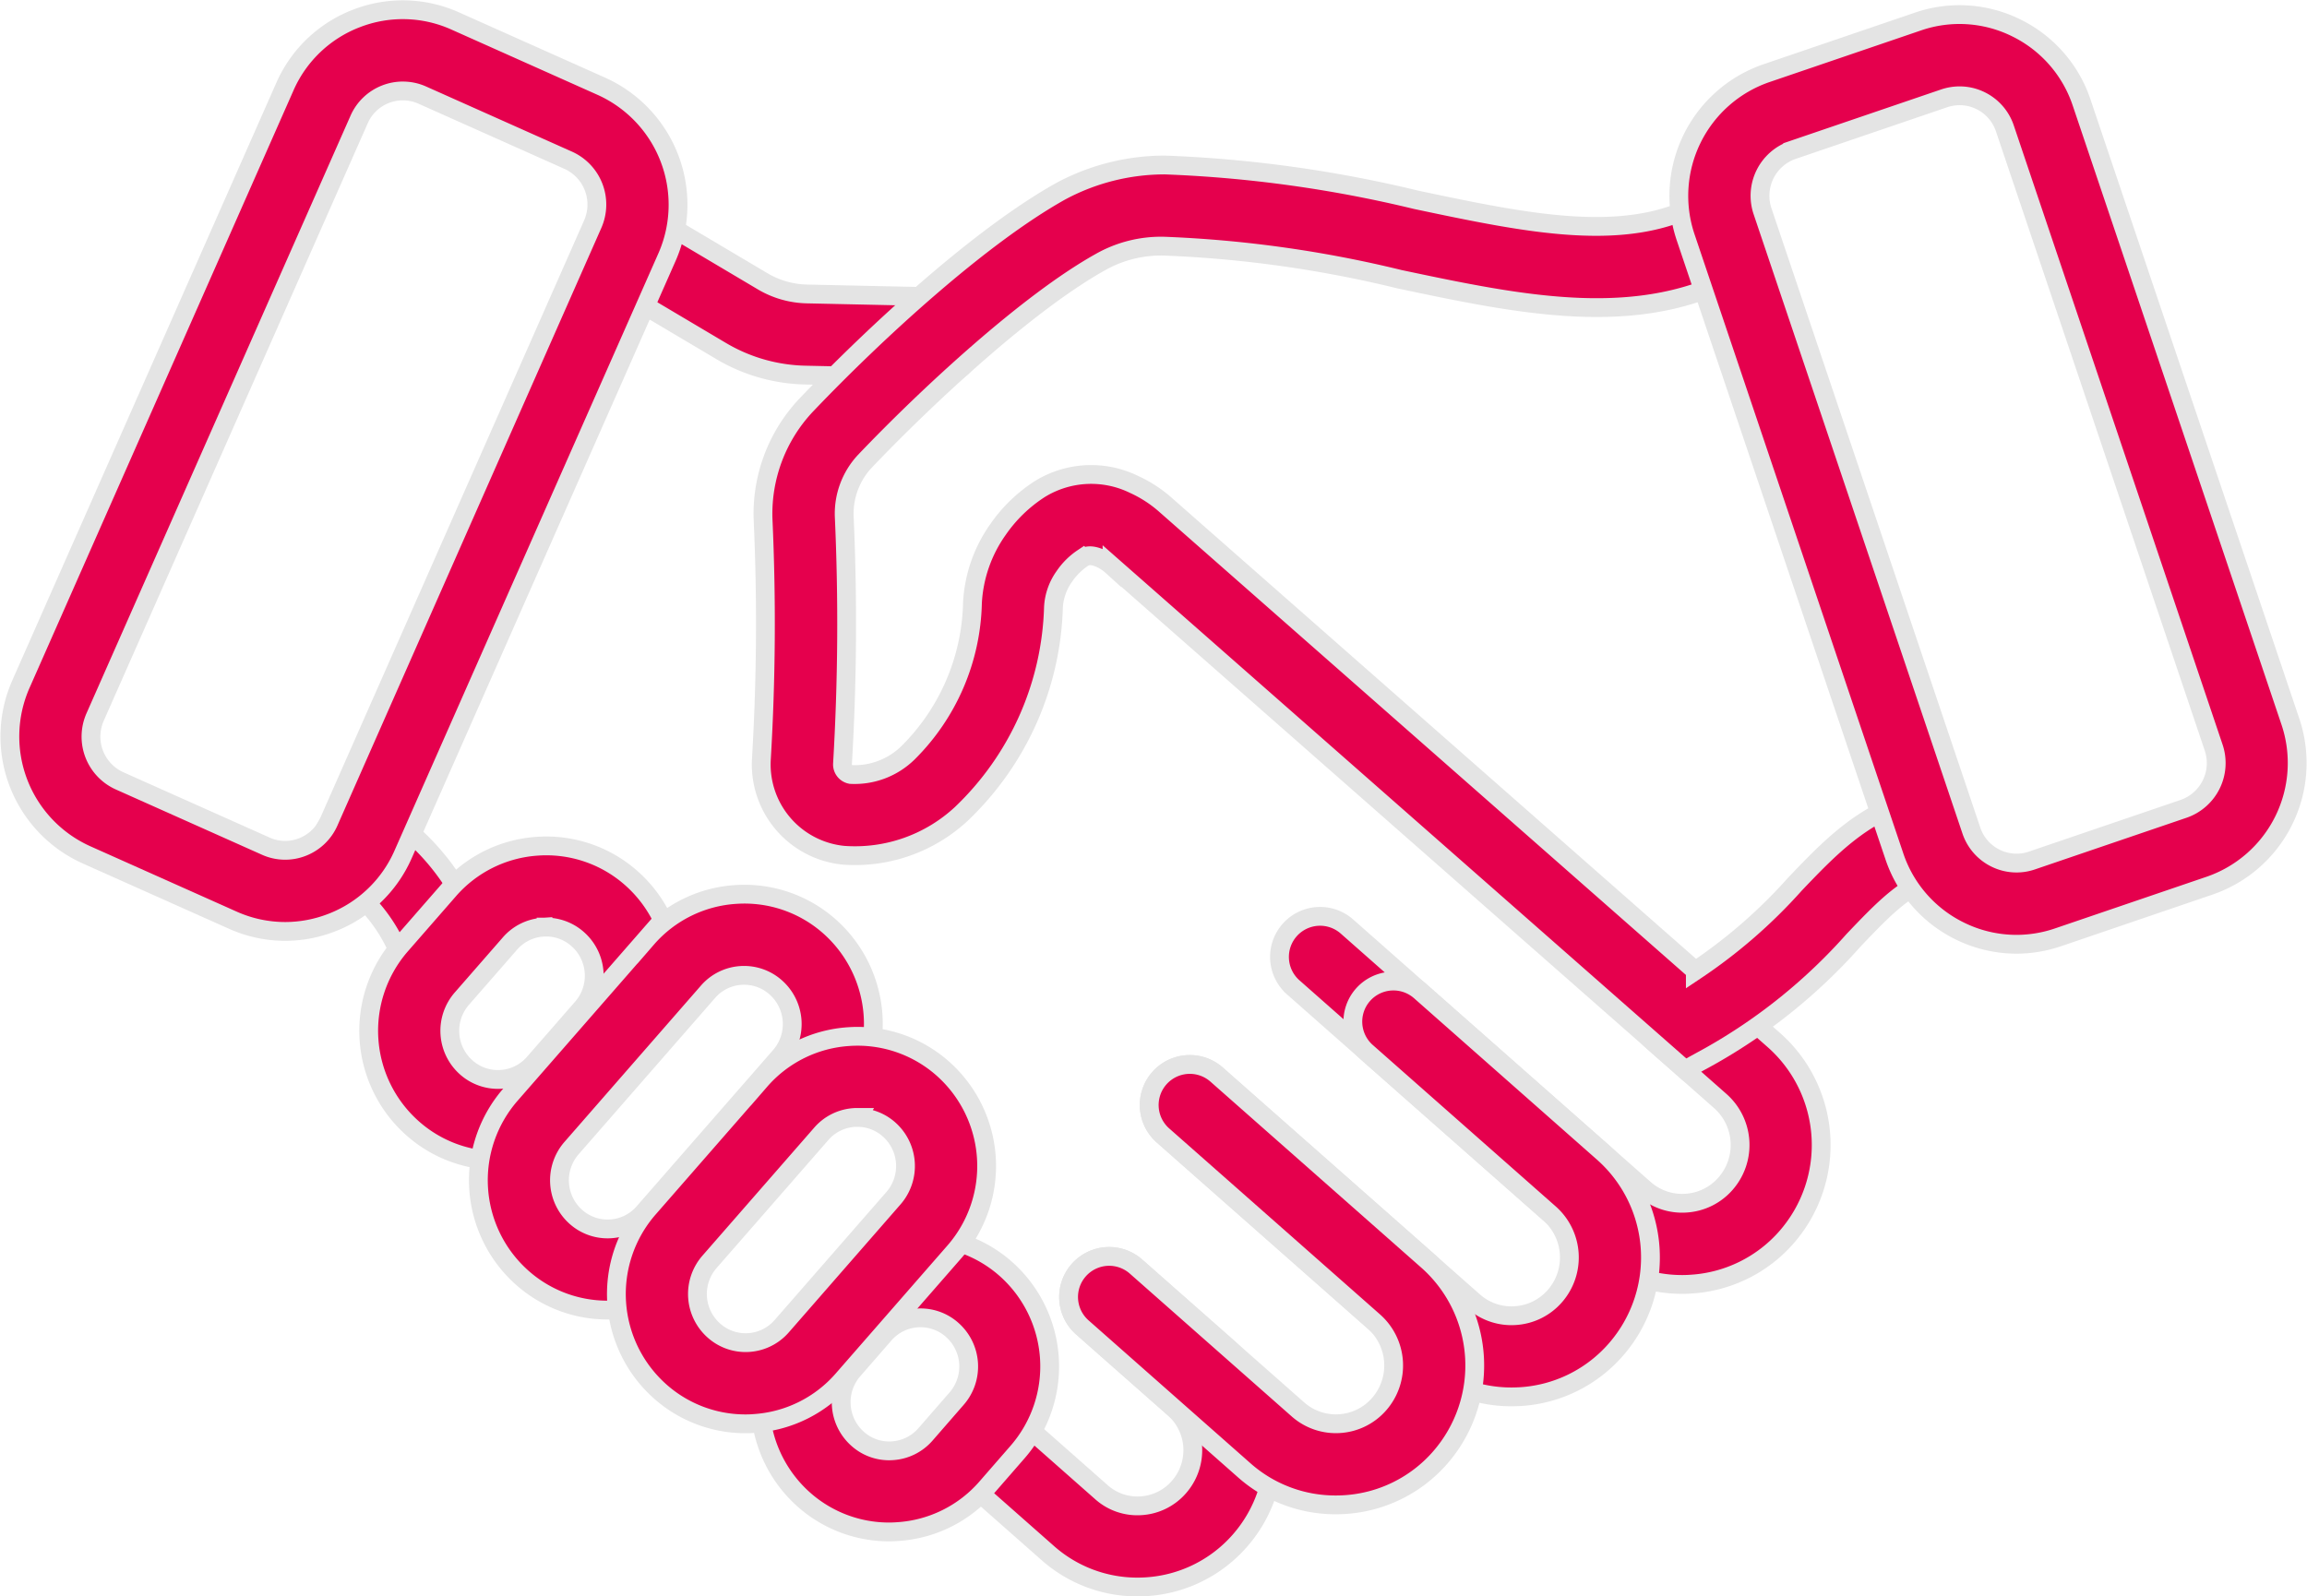 <?xml version="1.0" encoding="UTF-8"?>
<svg xmlns="http://www.w3.org/2000/svg" width="122.688" height="84.921" viewBox="0 0 122.688 84.921">
  <g id="Group_1627" data-name="Group 1627" transform="translate(-2524.656 -403.879)">
    <g id="Group_1602" data-name="Group 1602" transform="translate(2541.729 415.301)">
      <g id="Group_1596" data-name="Group 1596" transform="translate(33.144 55.412)">
        <path id="Path_1608" data-name="Path 1608" d="M736.945-397.27a7.179,7.179,0,0,1-4.775-1.811l-4.768-4.208a2.16,2.16,0,0,1-.19-3.047,2.16,2.16,0,0,1,3.047-.19l4.766,4.207a2.867,2.867,0,0,0,2.118.726,2.907,2.907,0,0,0,2.014-1,2.98,2.98,0,0,0-.27-4.186l-4.876-4.3a2.157,2.157,0,0,1-.19-3.046,2.156,2.156,0,0,1,3.046-.191l4.876,4.3a7.309,7.309,0,0,1,.667,10.263,7.2,7.2,0,0,1-4.985,2.467C737.264-397.275,737.1-397.27,736.945-397.27Z" transform="translate(-726.672 414.858)" fill="#e5004d" stroke="#e4e4e4" stroke-width="1"></path>
      </g>
      <g id="Group_1597" data-name="Group 1597" transform="translate(0 31.448)">
        <path id="Path_1609" data-name="Path 1609" d="M671.379-450.09a2.156,2.156,0,0,1-1.909-1.148l-.187-.353a8.431,8.431,0,0,0-3.13-3.765,2.156,2.156,0,0,1-.633-2.985,2.157,2.157,0,0,1,2.985-.633,12.52,12.52,0,0,1,4.6,5.377l.178.339a2.157,2.157,0,0,1-.9,2.917A2.148,2.148,0,0,1,671.379-450.09Z" transform="translate(-665.171 459.325)" fill="#e5004d" stroke="#e4e4e4" stroke-width="1"></path>
      </g>
      <g id="Group_1598" data-name="Group 1598" transform="translate(14.767)">
        <path id="Path_1610" data-name="Path 1610" d="M710.427-509h-.048l-6.828-.148a9.143,9.143,0,0,1-4.465-1.278l-5.458-3.239a2.157,2.157,0,0,1-.754-2.958,2.157,2.157,0,0,1,2.957-.754l5.458,3.239a4.817,4.817,0,0,0,2.354.674l6.829.148a2.158,2.158,0,0,1,2.111,2.2A2.158,2.158,0,0,1,710.427-509Z" transform="translate(-692.572 517.679)" fill="#e5004d" stroke="#e4e4e4" stroke-width="1"></path>
      </g>
      <g id="Group_1599" data-name="Group 1599" transform="translate(50.971 37.323)">
        <path id="Path_1611" data-name="Path 1611" d="M781.164-428.842a7.318,7.318,0,0,1-4.867-1.847l-15.816-13.957a2.159,2.159,0,0,1-.191-3.047,2.158,2.158,0,0,1,3.046-.191l15.815,13.957a3.023,3.023,0,0,0,2.22.76,3.039,3.039,0,0,0,2.108-1.045,3.122,3.122,0,0,0-.283-4.383l-3.642-3.214a2.16,2.16,0,0,1-.189-3.047,2.16,2.16,0,0,1,3.047-.19l3.641,3.214a7.45,7.45,0,0,1,.678,10.459,7.331,7.331,0,0,1-5.079,2.513C781.489-428.848,781.326-428.842,781.164-428.842Z" transform="translate(-759.75 448.424)" fill="#e5004d" stroke="#e4e4e4" stroke-width="1"></path>
      </g>
      <g id="Group_1600" data-name="Group 1600" transform="translate(44.04 40.764)">
        <path id="Path_1612" data-name="Path 1612" d="M766.154-419.917a7.315,7.315,0,0,1-4.867-1.847L747.62-433.825a2.158,2.158,0,0,1-.191-3.046,2.159,2.159,0,0,1,3.047-.191L764.142-425a3.017,3.017,0,0,0,2.221.76,3.04,3.04,0,0,0,2.106-1.043,3.122,3.122,0,0,0-.282-4.385l-9.735-8.592a2.158,2.158,0,0,1-.191-3.047,2.158,2.158,0,0,1,3.046-.191l9.735,8.593a7.448,7.448,0,0,1,.679,10.46,7.324,7.324,0,0,1-5.077,2.513C766.479-419.923,766.317-419.917,766.154-419.917Z" transform="translate(-746.889 442.039)" fill="#e5004d" stroke="#e4e4e4" stroke-width="1"></path>
      </g>
      <g id="Group_1601" data-name="Group 1601" transform="translate(39.752 45.201)">
        <path id="Path_1613" data-name="Path 1613" d="M753.138-410.375a7.312,7.312,0,0,1-4.869-1.848l-8.6-7.593a2.157,2.157,0,0,1-.191-3.046,2.156,2.156,0,0,1,3.046-.191l8.606,7.595a3.045,3.045,0,0,0,2.221.761,3.044,3.044,0,0,0,2.107-1.044,3.124,3.124,0,0,0-.283-4.386l-11.219-9.9a2.158,2.158,0,0,1-.19-3.046,2.158,2.158,0,0,1,3.046-.191l11.219,9.9a7.451,7.451,0,0,1,.679,10.461,7.326,7.326,0,0,1-5.079,2.512C753.463-410.38,753.3-410.375,753.138-410.375Z" transform="translate(-738.934 433.805)" fill="#e5004d" stroke="#e4e4e4" stroke-width="1"></path>
      </g>
    </g>
    <g id="Group_1607" data-name="Group 1607" transform="translate(2544.263 448.878)">
      <g id="Group_1603" data-name="Group 1603" transform="translate(0 0)">
        <path id="Path_1614" data-name="Path 1614" d="M676.738-438.633a6.808,6.808,0,0,1-4.532-1.72h0a6.932,6.932,0,0,1-.632-9.734l2.558-2.931a6.828,6.828,0,0,1,4.728-2.34,6.815,6.815,0,0,1,4.987,1.705,6.932,6.932,0,0,1,.632,9.734l-2.558,2.931a6.825,6.825,0,0,1-4.728,2.339C677.041-438.638,676.889-438.633,676.738-438.633Zm2.57-12.422c-.056,0-.111,0-.167.005a2.539,2.539,0,0,0-1.756.871l-2.558,2.931a2.605,2.605,0,0,0,.236,3.659h0a2.533,2.533,0,0,0,1.849.634,2.535,2.535,0,0,0,1.756-.87l2.558-2.931a2.6,2.6,0,0,0-.235-3.658A2.529,2.529,0,0,0,679.308-451.056Z" transform="translate(-669.873 455.373)" fill="#e5004d" stroke="#e4e4e4" stroke-width="1"></path>
      </g>
      <g id="Group_1604" data-name="Group 1604" transform="translate(20.814 20.788)">
        <path id="Path_1615" data-name="Path 1615" d="M715.357-401.093a6.818,6.818,0,0,1-4.532-1.719,6.935,6.935,0,0,1-.631-9.734l1.656-1.9a6.827,6.827,0,0,1,4.728-2.339,6.828,6.828,0,0,1,4.986,1.7,6.932,6.932,0,0,1,.631,9.735l-1.655,1.9a6.821,6.821,0,0,1-4.729,2.339C715.66-401.1,715.508-401.093,715.357-401.093Zm1.671-11.389c-.057,0-.112,0-.168.006a2.536,2.536,0,0,0-1.757.871l-1.655,1.9a2.606,2.606,0,0,0,.237,3.66,2.5,2.5,0,0,0,1.848.633,2.534,2.534,0,0,0,1.759-.87l1.654-1.9a2.6,2.6,0,0,0-.235-3.66A2.524,2.524,0,0,0,717.028-412.482Z" transform="translate(-708.495 416.798)" fill="#e5004d" stroke="#e4e4e4" stroke-width="1"></path>
      </g>
      <g id="Group_1605" data-name="Group 1605" transform="translate(5.833 2.568)">
        <path id="Path_1616" data-name="Path 1616" d="M687.561-428.485a6.814,6.814,0,0,1-4.532-1.72,6.932,6.932,0,0,1-.632-9.734l7.257-8.313a6.823,6.823,0,0,1,4.728-2.341,6.813,6.813,0,0,1,4.988,1.7,6.933,6.933,0,0,1,.631,9.734l-7.257,8.313a6.822,6.822,0,0,1-4.728,2.341C687.864-428.49,687.712-428.485,687.561-428.485Zm7.269-17.806c-.055,0-.111,0-.167.005a2.536,2.536,0,0,0-1.756.871L685.65-437.1a2.606,2.606,0,0,0,.235,3.66h0a2.531,2.531,0,0,0,1.849.634,2.537,2.537,0,0,0,1.756-.871l7.257-8.313a2.606,2.606,0,0,0-.236-3.66A2.528,2.528,0,0,0,694.83-446.291Z" transform="translate(-680.696 450.608)" fill="#e5004d" stroke="#e4e4e4" stroke-width="1"></path>
      </g>
      <g id="Group_1606" data-name="Group 1606" transform="translate(13.173 10.127)">
        <path id="Path_1617" data-name="Path 1617" d="M701.182-415.967a6.818,6.818,0,0,1-4.533-1.719,6.932,6.932,0,0,1-.631-9.734l5.942-6.807a6.823,6.823,0,0,1,4.727-2.339,6.829,6.829,0,0,1,4.987,1.7,6.932,6.932,0,0,1,.631,9.736l-5.94,6.805a6.821,6.821,0,0,1-4.727,2.34C701.484-415.971,701.332-415.967,701.182-415.967Zm5.955-16.3c-.056,0-.112,0-.169.005a2.537,2.537,0,0,0-1.756.871l-5.942,6.807a2.6,2.6,0,0,0,.235,3.658h0a2.524,2.524,0,0,0,1.85.635,2.539,2.539,0,0,0,1.756-.871l5.941-6.807a2.605,2.605,0,0,0-.236-3.659A2.527,2.527,0,0,0,707.136-432.265Z" transform="translate(-694.317 436.582)" fill="#e5004d" stroke="#e4e4e4" stroke-width="1"></path>
      </g>
    </g>
    <g id="Group_1608" data-name="Group 1608" transform="translate(2565.136 412.651)">
      <path id="Path_1618" data-name="Path 1618" d="M757.737-474.456l-30.473-26.8a2.431,2.431,0,0,0-.6-.4c-.576-.258-.811-.116-.949-.03a3.615,3.615,0,0,0-.994.991,3.1,3.1,0,0,0-.572,1.624,15.8,15.8,0,0,1-4.9,11,8.308,8.308,0,0,1-6.26,2.2,4.854,4.854,0,0,1-4.372-5.134,121.769,121.769,0,0,0,.089-12.715,8.425,8.425,0,0,1,2.307-6.113c3.757-3.94,9.28-8.992,13.514-11.357a11.677,11.677,0,0,1,5.555-1.4,67.274,67.274,0,0,1,13.354,1.852c6.031,1.272,11.241,2.371,15.229.1a2.158,2.158,0,0,1,2.944.808,2.161,2.161,0,0,1-.807,2.944c-5.413,3.08-11.651,1.767-18.256.371a62.844,62.844,0,0,0-12.5-1.757,6.537,6.537,0,0,0-3.412.854c-3.818,2.132-9.116,7.025-12.494,10.567a4.083,4.083,0,0,0-1.118,2.963,126.485,126.485,0,0,1-.093,13.164.545.545,0,0,0,.44.556,4.052,4.052,0,0,0,3.051-1.16,11.59,11.59,0,0,0,3.421-7.97A7.413,7.413,0,0,1,721.2-503.2a7.865,7.865,0,0,1,2.231-2.156,5.189,5.189,0,0,1,4.992-.248,6.742,6.742,0,0,1,1.693,1.1l28.168,24.774a27.653,27.653,0,0,0,5.293-4.6c1.831-1.918,3.561-3.729,6.276-4.509a2.16,2.16,0,0,1,2.67,1.479,2.157,2.157,0,0,1-1.479,2.67c-1.592.457-2.748,1.667-4.346,3.341a29.6,29.6,0,0,1-7.634,6.164Z" transform="translate(-708.605 522.595)" fill="#e5004d" stroke="#e4e4e4" stroke-width="1"></path>
    </g>
    <g id="Group_1609" data-name="Group 1609" transform="translate(2613.937 404.655)">
      <path id="Path_1619" data-name="Path 1619" d="M817.114-487.978a6.813,6.813,0,0,1-3.024-.711,6.835,6.835,0,0,1-3.47-3.971l-11.1-32.926a6.9,6.9,0,0,1,4.292-8.728l8.065-2.75a6.791,6.791,0,0,1,5.233.342,6.832,6.832,0,0,1,3.471,3.973l11.1,32.924a6.9,6.9,0,0,1-4.293,8.728h0l-8.063,2.749A6.863,6.863,0,0,1,817.114-487.978Zm-3.028-45.135a2.544,2.544,0,0,0-.815.135l-8.065,2.75a2.576,2.576,0,0,0-1.594,3.262l11.1,32.926A2.538,2.538,0,0,0,816-492.559a2.517,2.517,0,0,0,1.931.127L826-495.182a2.577,2.577,0,0,0,1.6-3.264l-11.1-32.924a2.538,2.538,0,0,0-1.291-1.482A2.506,2.506,0,0,0,814.086-533.113Zm12.607,39.975h0Z" transform="translate(-799.158 537.433)" fill="#e5004d" stroke="#e4e4e4" stroke-width="1"></path>
    </g>
    <g id="Group_1610" data-name="Group 1610" transform="translate(2525.177 404.398)">
      <path id="Path_1620" data-name="Path 1620" d="M649.1-488.88a6.817,6.817,0,0,1-2.788-.6l-7.781-3.476a6.9,6.9,0,0,1-3.482-9.083l14.033-31.771a6.822,6.822,0,0,1,3.813-3.639,6.8,6.8,0,0,1,5.247.136l7.782,3.477a6.91,6.91,0,0,1,3.484,9.083l-14.034,31.772a6.832,6.832,0,0,1-3.818,3.64A6.839,6.839,0,0,1,649.1-488.88Zm6.255-44.71a2.523,2.523,0,0,0-.908.17,2.533,2.533,0,0,0-1.416,1.355l-14.034,31.773a2.579,2.579,0,0,0,1.293,3.4l7.783,3.477a2.509,2.509,0,0,0,1.932.051,2.541,2.541,0,0,0,1.42-1.355L665.455-526.5a2.584,2.584,0,0,0-1.294-3.4l-7.781-3.475A2.522,2.522,0,0,0,655.352-533.589Z" transform="translate(-634.456 537.909)" fill="#e5004d" stroke="#e4e4e4" stroke-width="1"></path>
    </g>
  </g>
</svg>

